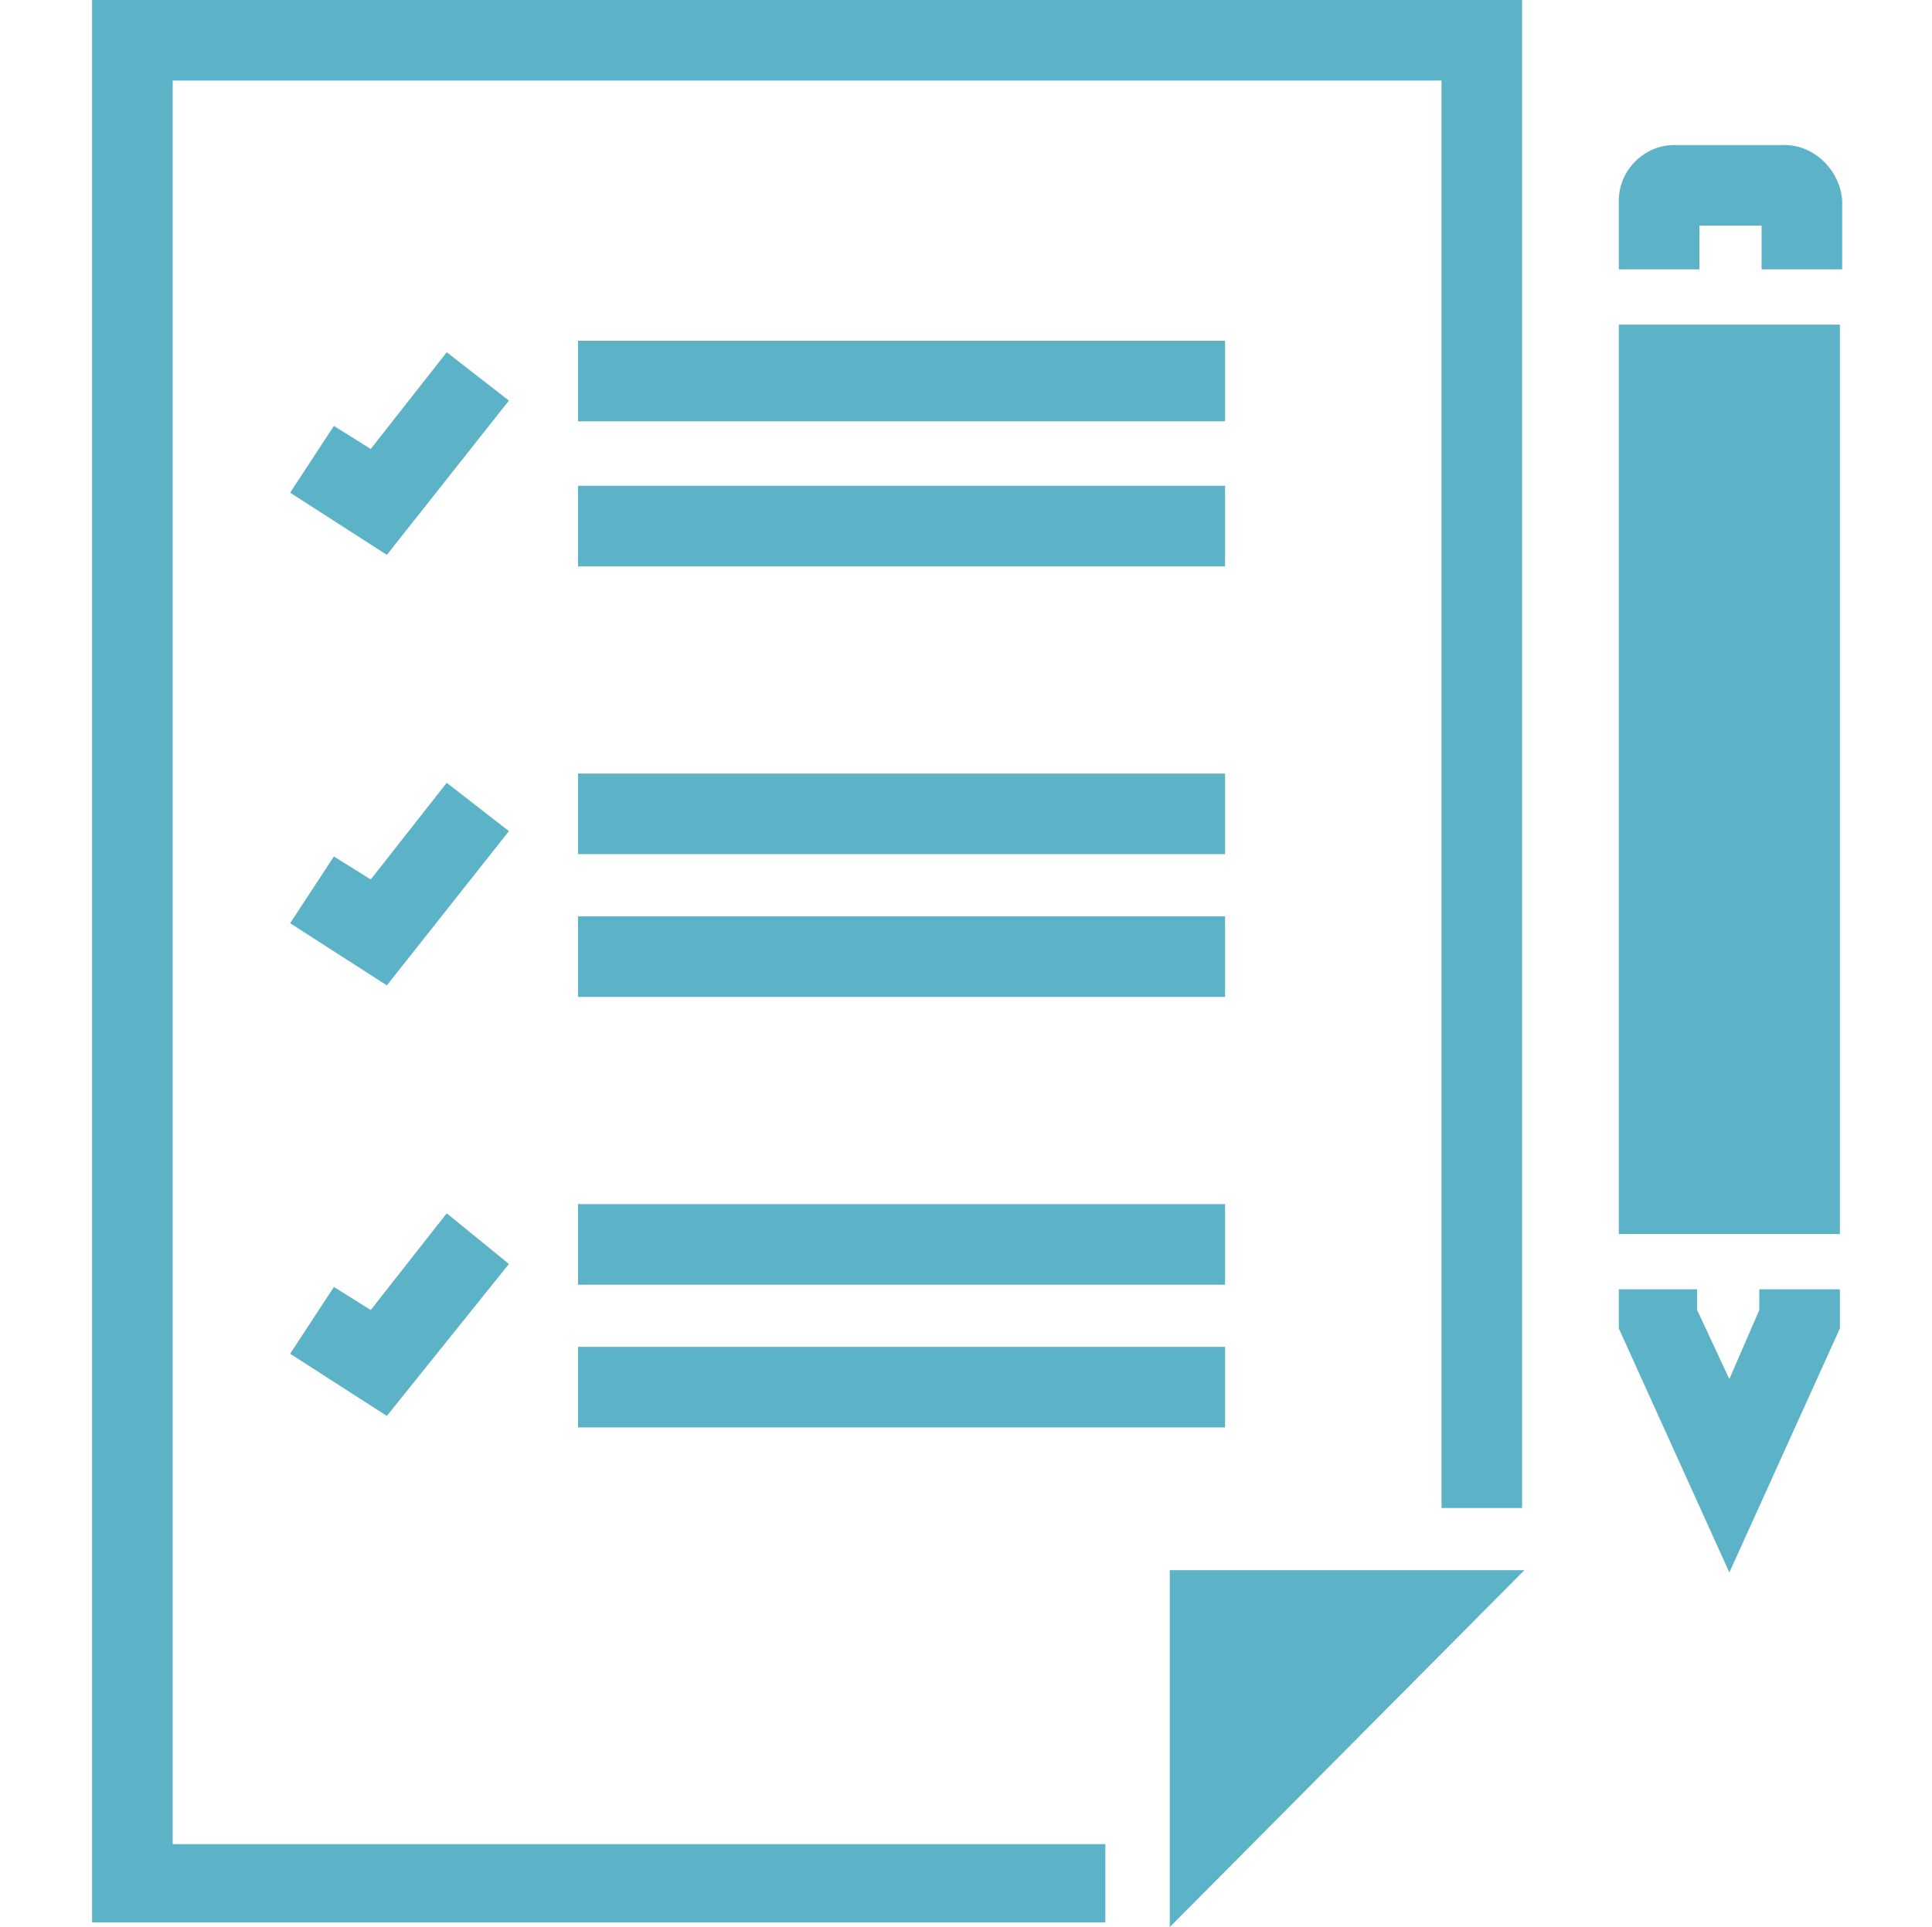 <?xml version="1.0" encoding="utf-8"?>
<!-- Generator: Adobe Illustrator 24.0.1, SVG Export Plug-In . SVG Version: 6.00 Build 0)  -->
<svg version="1.1" id="Capa_1" xmlns="http://www.w3.org/2000/svg" xmlns:xlink="http://www.w3.org/1999/xlink" x="0px" y="0px"
	 width="83.9px" height="83.7px" viewBox="0 0 83.9 83.7" style="enable-background:new 0 0 83.9 83.7;" xml:space="preserve">
<style type="text/css">
	.st0{fill:#5CB2C6;}
</style>
<title>diseno-grafico-agencia-molezun</title>
<g>
	<path class="st0" d="M77.5,6.3h-4.8c-1.3,0-2.4,1.1-2.4,2.4v3h3.5V9.8h2.7v1.9H80l0,0v-3C79.9,7.4,78.8,6.3,77.5,6.3z"/>
	<polygon class="st0" points="76.4,56.9 75.1,59.9 73.7,56.9 73.7,56 70.3,56 70.3,57.7 75.1,68.3 79.9,57.7 79.9,56 76.4,56 	"/>
	<polygon class="st0" points="7.5,3.5 62.6,3.5 62.6,65.5 66.1,65.5 66.1,0 4,0 4,83.5 48,83.5 48,80.1 7.5,80.1 	"/>
	<polygon class="st0" points="50.8,83.7 66.2,68.2 50.8,68.2 	"/>
	<rect x="25.1" y="14.8" class="st0" width="28.1" height="3.5"/>
	<rect x="25.1" y="21.1" class="st0" width="28.1" height="3.5"/>
	<polygon class="st0" points="19.4,15.3 16.1,19.5 14.5,18.5 12.6,21.4 16.8,24.1 22.1,17.4 	"/>
	<rect x="25.1" y="33.6" class="st0" width="28.1" height="3.5"/>
	<rect x="25.1" y="39.8" class="st0" width="28.1" height="3.5"/>
	<polygon class="st0" points="19.4,34 16.1,38.2 14.5,37.2 12.6,40.1 16.8,42.8 22.1,36.1 	"/>
	<rect x="25.1" y="52.3" class="st0" width="28.1" height="3.5"/>
	<rect x="25.1" y="58.5" class="st0" width="28.1" height="3.5"/>
	<polygon class="st0" points="14.5,55.9 12.6,58.8 16.8,61.5 22.1,54.9 19.4,52.7 16.1,56.9 	"/>
	<rect x="70.3" y="14.1" class="st0" width="9.6" height="39.5"/>
</g>
</svg>
